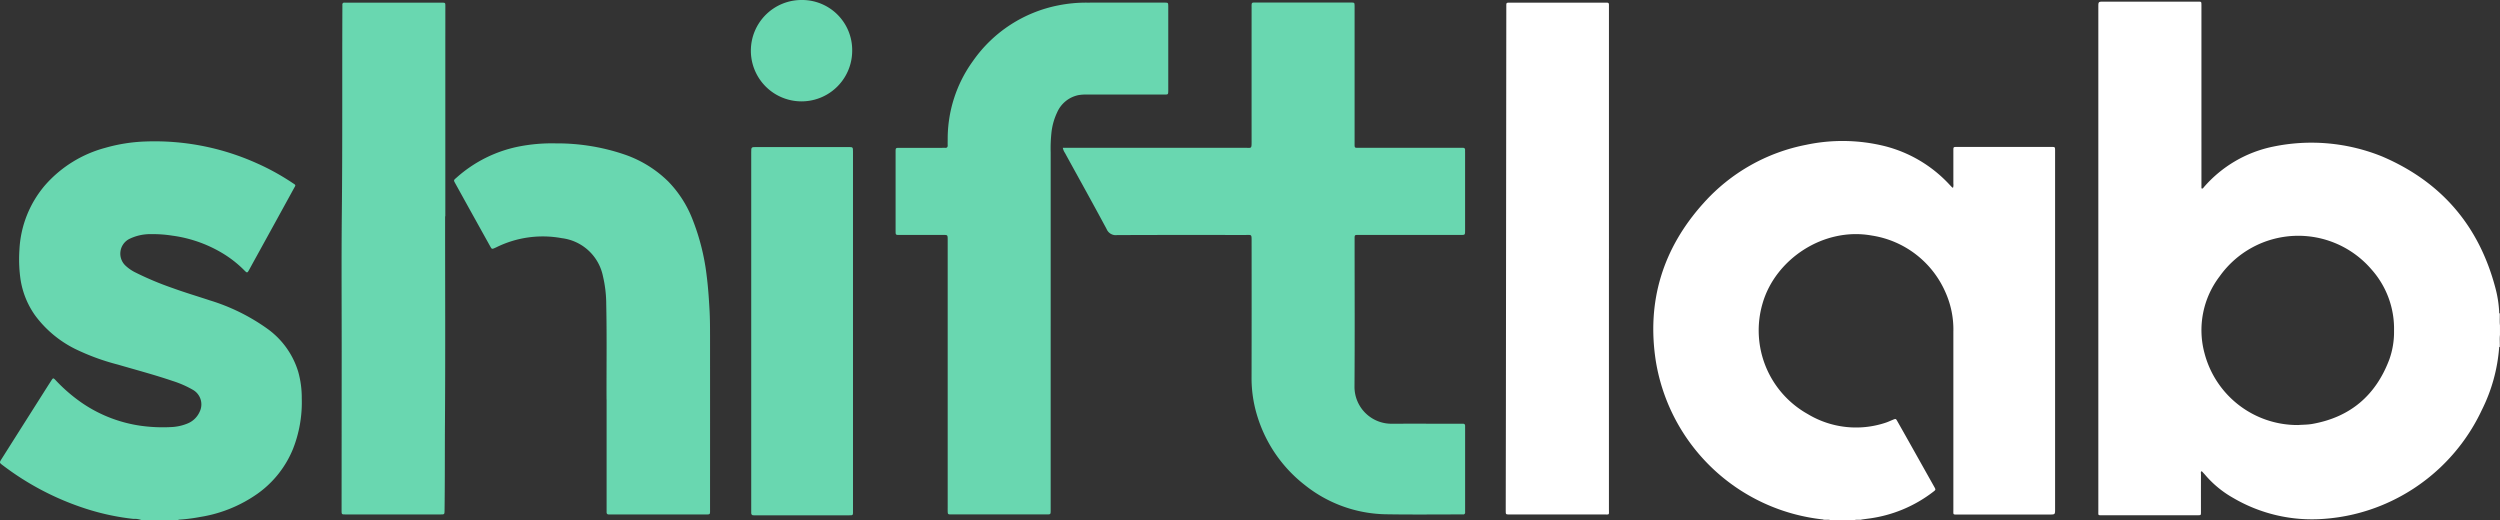 <svg xmlns="http://www.w3.org/2000/svg" width="460.891" height="95.935" viewBox="0 0 460.891 95.935">
  <rect x="0" y="0" width="460.891" height="95.935" fill="#333333" stroke="none"/>
  <g id="Group_25" data-name="Group 25" transform="translate(-3183 -4794.133)">
    <path id="Path_5" data-name="Path 5" d="M1412.65,64.7a30.877,30.877,0,0,1-3.214,11.662,35.053,35.053,0,0,1-18.379,17.523,34.544,34.544,0,0,1-10.8,2.528,28.647,28.647,0,0,1-16.609-3.841,19.144,19.144,0,0,1-5.187-4.245c-.207-.242-.429-.471-.652-.715-.246.153-.14.388-.14.576-.009,2.273-.006,4.546-.005,6.818,0,.781.045.734-.745.734q-8.71,0-17.419,0c-.849,0-.753.082-.753-.788q0-18.169,0-36.339V2.056c0-1,0-1,1.032-1h16.937c.161,0,.322,0,.482,0,.544.012.545.013.557.591,0,.187,0,.374,0,.562V34.7c0,.262,0,.524,0,.763.256.142.328-.063.413-.162a22.986,22.986,0,0,1,12.836-7.523A34.7,34.7,0,0,1,1391.07,29.6c10.9,4.661,17.843,12.753,20.868,24.2a20.963,20.963,0,0,1,.718,4.744,16.4,16.4,0,0,0,.137,2.2v1.765a14.731,14.731,0,0,0-.142,2.192M1375.59,79.112c.852-.071,1.735-.05,2.61-.206,7.01-1.248,11.7-5.27,14.195-11.887a15.043,15.043,0,0,0,.867-5.272,16.421,16.421,0,0,0-4.151-11.316,17.785,17.785,0,0,0-28.007,1.282,16.324,16.324,0,0,0-2.764,14.224,17.714,17.714,0,0,0,17.25,13.174" transform="translate(2231.094 4793.38)" fill="#fff"/>
    <path id="Path_6" data-name="Path 6" d="M1086.2,159.734a35.013,35.013,0,0,1-30.9-29.088c-1.756-11.121,1.275-20.924,8.8-29.264a34.082,34.082,0,0,1,18.927-10.733,32.392,32.392,0,0,1,14.323.217,24.439,24.439,0,0,1,12.107,7.168q.248.262.5.518c.01.01.048-.006.135-.019a1.986,1.986,0,0,0,.044-.739c0-2.033,0-4.065,0-6.1,0-.637.01-.644.669-.644q8.711,0,17.422,0c.653,0,.654.006.663.64,0,.134,0,.268,0,.4v65.712c0,1.012,0,1.012-1.01,1.012q-8.431,0-16.86,0c-1,0-.884.108-.884-.911q0-16.408,0-32.816a16.74,16.74,0,0,0-1.427-7.175,17.755,17.755,0,0,0-13.623-10.53c-8.87-1.6-17.755,4.364-20.113,12.482A17.665,17.665,0,0,0,1083.3,140.3a17.232,17.232,0,0,0,14.219,1.63c.484-.146.946-.367,1.414-.561.594-.245.6-.251.9.29q.989,1.743,1.971,3.489,2.394,4.262,4.786,8.525c.323.575.319.577-.159.948a24.727,24.727,0,0,1-12.088,4.964l-1.193.161a2.784,2.784,0,0,0-1.388.15h-4.176a2.5,2.5,0,0,0-1.381-.16" transform="translate(2432.979 4730.173)" fill="#fff"/>
    <path id="Path_7" data-name="Path 7" d="M26.207,160.023a3.549,3.549,0,0,0-1.621-.274,44.224,44.224,0,0,1-8.76-1.877A51.177,51.177,0,0,1,.541,149.891c-.67-.5-.676-.51-.244-1.194q3.536-5.592,7.079-11.181c.687-1.084,1.371-2.169,2.068-3.247.344-.533.376-.546.81-.09A30,30,0,0,0,15.3,138.5a25.588,25.588,0,0,0,10.453,4.054,29.221,29.221,0,0,0,5.838.266,8.821,8.821,0,0,0,2.888-.619,4.146,4.146,0,0,0,2.329-2.2,3.087,3.087,0,0,0-1.235-4.039,18.745,18.745,0,0,0-3.738-1.638c-3.34-1.136-6.75-2.039-10.135-3.028a41.8,41.8,0,0,1-7.888-2.9A20.542,20.542,0,0,1,6.5,122.276a15.5,15.5,0,0,1-2.8-7.328,26.1,26.1,0,0,1-.119-4.8A19.759,19.759,0,0,1,8.372,98.16,22.472,22.472,0,0,1,19.4,91.345a30.587,30.587,0,0,1,7.338-1.168A45.817,45.817,0,0,1,47.25,94.144a43.437,43.437,0,0,1,6.6,3.62c.763.5.7.391.312,1.091q-3.393,6.188-6.8,12.369-.7,1.265-1.389,2.532c-.379.689-.4.705-.943.162a20.645,20.645,0,0,0-4.378-3.361,24.14,24.14,0,0,0-8.9-3.027,22.816,22.816,0,0,0-3.832-.276,8.774,8.774,0,0,0-4.107.9,3.039,3.039,0,0,0-.692,4.892,7.547,7.547,0,0,0,1.842,1.272,56.777,56.777,0,0,0,6.8,2.857c2.283.834,4.616,1.525,6.923,2.289a36.6,36.6,0,0,1,10.666,5.275,15.162,15.162,0,0,1,5.629,7.894,17.7,17.7,0,0,1,.651,4.9,23.413,23.413,0,0,1-1.62,9.328,18.829,18.829,0,0,1-6.471,8.2A25.176,25.176,0,0,1,36.87,159.4a31.068,31.068,0,0,1-3.732.478c-.133.007-.268.012-.347.149Z" transform="translate(3183 4730.044)" fill="#69d7b0"/>
    <path id="Path_8" data-name="Path 8" d="M1594.561,202.074a16.437,16.437,0,0,1-.137-2.2l.137-.051Z" transform="translate(2049.325 4652.048)" fill="#fff"/>
    <path id="Path_9" data-name="Path 9" d="M1594.414,215.9a14.641,14.641,0,0,1,.143-2.193v2.247a.381.381,0,0,0-.143-.054" transform="translate(2049.332 4642.175)" fill="#fff"/>
    <path id="Path_10" data-name="Path 10" d="M1163.268,331.4a2.505,2.505,0,0,1,1.382.16H1163.2l.064-.16" transform="translate(2355.914 4558.508)" fill="#fff"/>
    <path id="Path_11" data-name="Path 11" d="M1182.655,331.583a2.788,2.788,0,0,1,1.389-.15c.018.05.037.1.056.15Z" transform="translate(2342.084 4558.484)" fill="#fff"/>
    <path id="Path_12" data-name="Path 12" d="M678.052,28.389H679.1q16.336,0,32.673,0c1.047,0,1.09.191,1.089-1.086q-.006-12.355,0-24.709c0-1.076-.076-.99,1-.99H730.88c.108,0,.215,0,.321,0,.63.016.631.016.649.612.005.187,0,.374,0,.561q0,12.315,0,24.629c0,1.085-.086.984,1,.984q9.152,0,18.3,0c.214,0,.429.008.642,0,.305-.011.441.13.428.432-.007.16,0,.321,0,.481V43.5c0,.053,0,.107,0,.16-.007.786-.007.791-.792.792H732.81c-1.032,0-.958-.09-.958.945,0,9.012.043,18.024-.021,27.035a6.806,6.806,0,0,0,6.811,6.824c4.175-.015,8.349,0,12.523,0,.214,0,.429.008.642,0,.312-.011.43.148.419.442-.007.16,0,.321,0,.481V95.025c0,.187-.006.374,0,.561a.338.338,0,0,1-.39.389c-.107,0-.214,0-.321,0-4.629,0-9.26.053-13.888-.027a24.591,24.591,0,0,1-14.967-5.4,25.584,25.584,0,0,1-8.716-12.6,23.622,23.622,0,0,1-1.088-7.418q.024-12.475.007-24.95c0-1.289.013-1.122-1.131-1.123-7.894,0-15.788-.019-23.682.022a1.824,1.824,0,0,1-1.914-1.106c-2.523-4.713-5.13-9.38-7.7-14.066a2.513,2.513,0,0,1-.377-.918" transform="translate(2700.878 4792.995)" fill="#69d7b0"/>
    <path id="Path_13" data-name="Path 13" d="M599.97,61.216V94.752c0,.187,0,.374,0,.561-.011.694-.012.7-.718.705q-8.791,0-17.581,0c-.67,0-.671-.013-.687-.659-.005-.214,0-.428,0-.642q0-24.55,0-49.1c0-1.243.059-1.118-1.133-1.12-2.569,0-5.138,0-7.707,0-.755,0-.763-.007-.764-.737q0-7.3,0-14.6c0-.72.009-.725.775-.726q3.894,0,7.787,0c.187,0,.375-.01.562,0,.335.02.495-.115.481-.464s0-.7,0-1.043a24.436,24.436,0,0,1,4.65-14.488A25.084,25.084,0,0,1,601.446,2.158a26.063,26.063,0,0,1,5.339-.491c4.576-.016,9.152-.005,13.728-.005.161,0,.321,0,.482,0,.64.016.64.016.653.691,0,.08,0,.16,0,.241V17.678c0,.08,0,.16,0,.24-.012.685-.013.694-.729.694q-7.145,0-14.29,0a7.9,7.9,0,0,0-1.519.1,5.5,5.5,0,0,0-3.957,3.211,11.508,11.508,0,0,0-1.037,3.682,27.419,27.419,0,0,0-.145,3.682q0,15.965,0,31.931" transform="translate(2776.728 4792.953)" fill="#69d7b0"/>
    <path id="Path_14" data-name="Path 14" d="M237.024,41.059c0,12.7.057,25.4-.027,38.1-.035,5.372,0,10.744-.075,16.116-.011.742-.01.75-.757.75q-8.749,0-17.5,0c-.727,0-.726-.01-.726-.77q.011-14.678.02-29.356c0-8.556-.06-17.112.027-25.667.128-12.564.043-25.128.1-37.692,0-.16,0-.321,0-.481a.337.337,0,0,1,.39-.388c.187,0,.374,0,.562,0h17.1c.107,0,.214,0,.321,0,.6.02.611.021.611.651,0,2.807-.005,5.614-.005,8.422q0,15.16,0,30.319h-.04" transform="translate(3028.034 4792.948)" fill="#69d7b0"/>
    <path id="Path_15" data-name="Path 15" d="M979.678,48.932q0,23.1,0,46.2c0,1.073.17.941-.92.942q-8.589.007-17.177,0h-.241c-.683-.007-.689-.008-.688-.706q.014-9.384.032-18.769.021-16.524.034-33.048.014-13.917.028-27.834.007-6.577.013-13.155c0-.16.009-.321,0-.481-.017-.287.135-.377.394-.365.133.006.268,0,.4,0h17.338c.134,0,.268.008.4,0,.265-.017.4.084.39.365-.01.213,0,.428,0,.641v46.2" transform="translate(2499.939 4792.909)" fill="#fff"/>
    <path id="Path_16" data-name="Path 16" d="M317.8,138.705c-.032-5.075.071-11.305-.057-17.534a22.847,22.847,0,0,0-.612-5.236,8.83,8.83,0,0,0-7.569-6.986,19.3,19.3,0,0,0-12.019,1.649c-.1.046-.193.094-.29.137-.595.26-.6.263-.921-.314q-1.522-2.731-3.038-5.466-1.654-2.979-3.3-5.96c-.434-.789-.449-.683.244-1.291a24.393,24.393,0,0,1,11.2-5.615,31.686,31.686,0,0,1,7.01-.617,38.488,38.488,0,0,1,12.9,2.132,21.349,21.349,0,0,1,7.826,4.895,20.7,20.7,0,0,1,4.5,7.049,41.307,41.307,0,0,1,2.6,10.461c.261,2.068.4,4.141.514,6.222.084,1.577.09,3.151.091,4.727q.01,15.962,0,31.924c0,1.078.094,1-.99,1h-17.1c-.187,0-.375-.006-.562,0-.312.009-.427-.156-.419-.447.006-.214,0-.428,0-.641V138.705" transform="translate(2977.022 4729.094)" fill="#69d7b0"/>
    <path id="Path_17" data-name="Path 17" d="M498.035,127.745q0,16.483,0,32.966c0,1.085.1,1-.985,1q-8.388,0-16.775,0c-.16,0-.322-.011-.481,0-.376.03-.548-.13-.522-.511.013-.186,0-.374,0-.561V94.789c0-.967,0-.969.963-.969h16.935c.861,0,.864,0,.864.88q0,13.435,0,26.87Z" transform="translate(2842.22 4727.423)" fill="#69d7b0"/>
    <path id="Path_18" data-name="Path 18" d="M497.732,9.35a9.339,9.339,0,1,1-18.679,0A9.344,9.344,0,0,1,488.453,0a9.231,9.231,0,0,1,9.279,9.349" transform="translate(2842.374 4794.132)" fill="#69d7b0"/>
  </g>
</svg>
